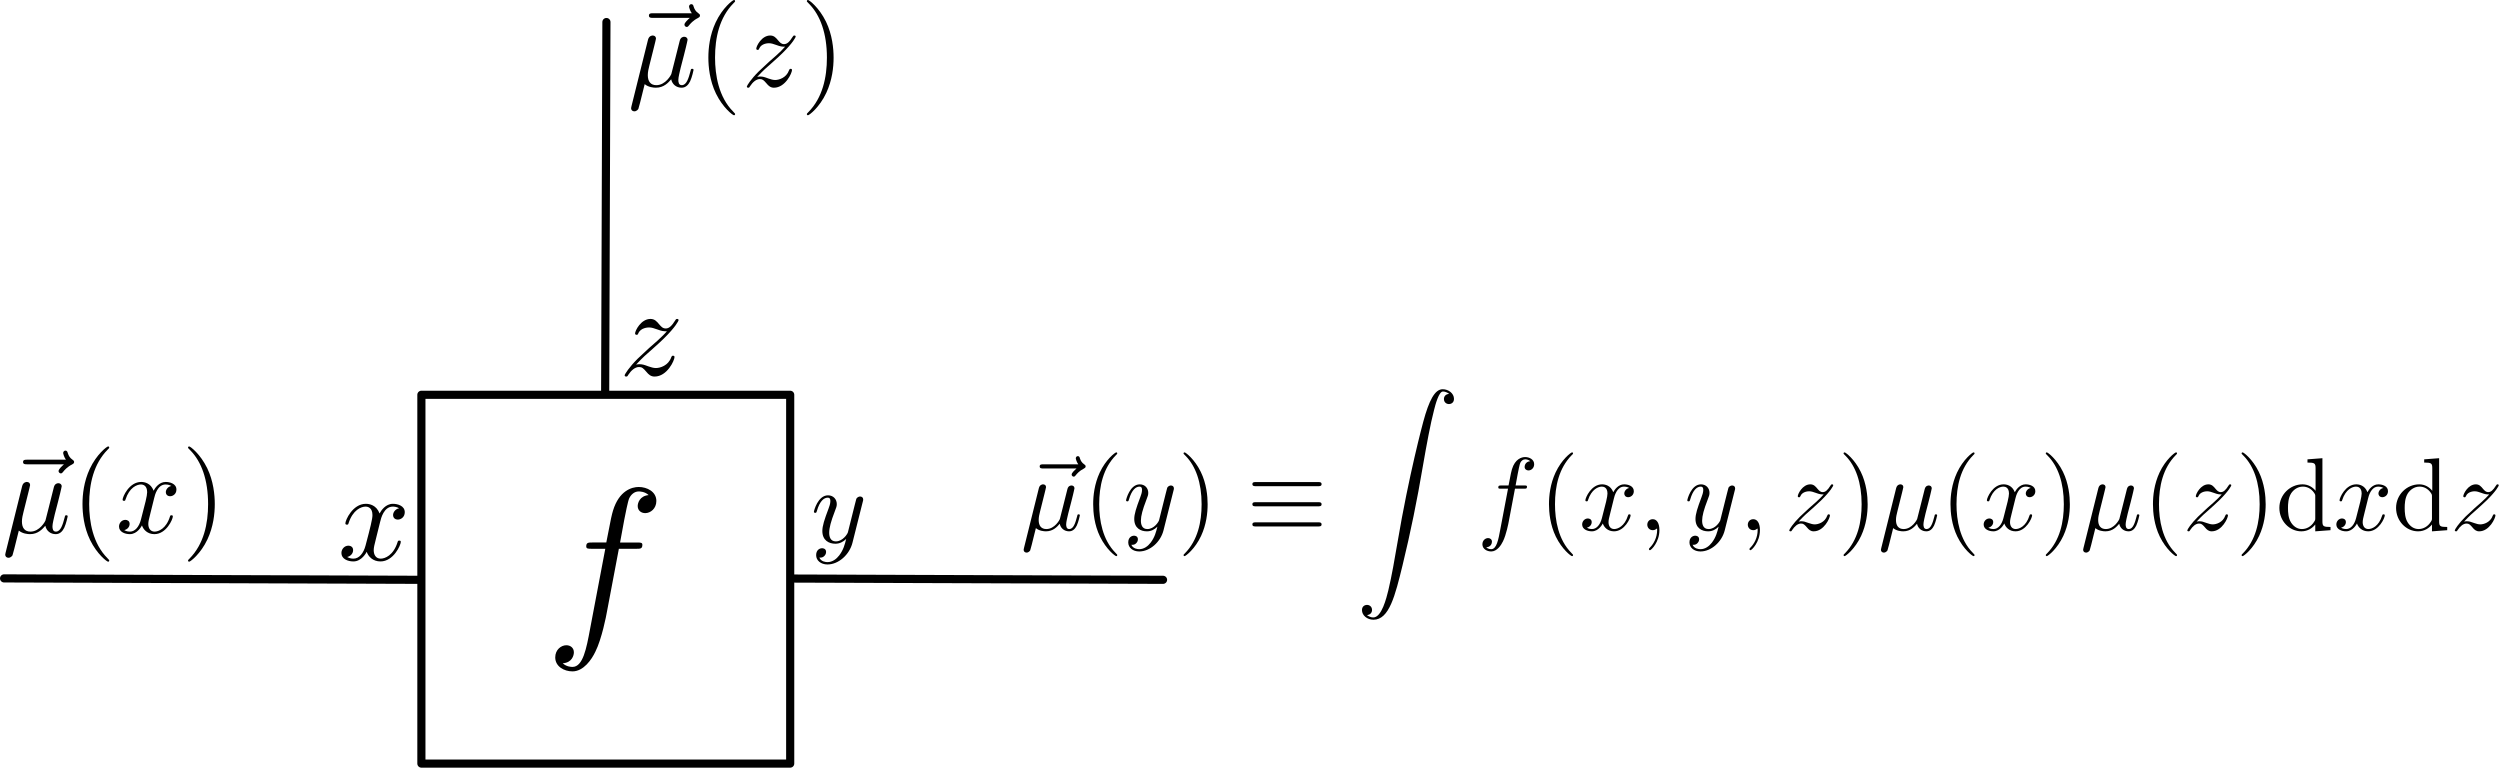 <?xml version="1.0" encoding="UTF-8" standalone="no"?><!DOCTYPE svg PUBLIC "-//W3C//DTD SVG 1.1//EN" "http://www.w3.org/Graphics/SVG/1.1/DTD/svg11.dtd"><svg width="100%" height="100%" viewBox="0 0 1281 394" version="1.1" xmlns="http://www.w3.org/2000/svg" xmlns:xlink="http://www.w3.org/1999/xlink" xml:space="preserve" xmlns:serif="http://www.serif.com/" style="fill-rule:evenodd;clip-rule:evenodd;stroke-linecap:round;stroke-linejoin:round;stroke-miterlimit:1.5;"><rect x="215.92" y="202.285" width="188.976" height="188.976" style="fill:none;stroke:#000;stroke-width:4.17px;"/><path d="M308.747,290.051c0,-0.001 0,-0.001 0,-0.001c0,0 0,0 0,0c0,0 0,0 0,0c0,0 0,0.001 0,0c0,0 0,0 0,0c0,0 0,0 0,0c0,0 0,0 0,0c0,0 0,0 0,0c0,0 0,0 0,0c0,0 0,0 0,0c0,0 0,0 0,0c0,0 0,0 0,0c0,0 0,0 0,0c0,0 0,0 0,0c0,0 0,0 0,0c0,0 0,0 0,0c0,0 0,0 0,0c0,0 0,0 0,0c0,0 0,0 0,0c0,0 0,0 0,0c0,0 0,0 0,0c0,0 0,0 0,0c0,0 0,0 0,0c0,0 0,0 0,0c0,0 0,0 0,0c0,0 0,0 0,0c0,0 0,0 0,0c0,0 0,0 0,0c0,0 0,0 0,0c0,0 0,0 0,0c0,0 0,0 0,0c0,0 0,0 0,0c0,0 0,0 0,0c0,0 0,0 0,0c0,0 0,0 0,0c0,0 0,0 0,0c0,0 0,0 0,0c0,0 0,0 0,0c0,0 0,0 0,0c0,0 0,0 0,0c0,0 0,0 0,0c0,0 0,0 0,0c0,0 0,0 0,0c0,0 0,0 0,0c0,0 0,0 0,0c0,0 0,0 0,0c0,0 0,0 0,0c0,0 0,0 0,0c0,0 0,0 0,0c0,0 0,0 0,0c0,0 0,0 0,0c0,0 0,0 0,0c0,0 0,0 0,0c0,0 0,0 0,0c0,0 0,0 0,0c0,0 0,0 0,0c0,0 0,0 0,0c0,0 0,0 0,0c0,0 0,0 0,0c0,0 0,0 0,0c0,0 0,0 0,0c0,0 0,0 0,0c0,0 0,0 0,0c0,0 0,0 0,0c0,0 0,0 0,0c0,0 0,0 0,0c0,0 0,0 0,0c0,0 0,0 0,0c0,0 0,0 0,0c0,0 0,0 0,0c0,0 0,0 0,0c0,0 0,0 0,0c0,0 0,0 0,0c0,0 0,0 0,0c0,0 0,0 0,0c0,0 0,0 0,0c0,0 0,0 0,0c0,0 0,0 0,0c0,0 0,0 0,0c0,0 0,0 0,0c0,0 0,0 0,0c0,0 0,0 0,0c0,0 0,0 0,0c0,0 0,0 0,0c0,0 0,0 0,0c0,0 0,0 0,0c0,0 0,0.001 0,0.001Z" style="fill:none;fill-rule:nonzero;stroke:#000;stroke-opacity:0;stroke-width:0.42px;stroke-linecap:butt;stroke-linejoin:miter;stroke-miterlimit:10;"/><path d="M317.107,281.197l8.927,0c2.078,0 3.117,0 3.117,-2.078c-0,-1.143 -1.039,-1.143 -2.805,-1.143l-8.62,0l2.182,-11.835c0.416,-2.182 1.87,-9.551 2.494,-10.797c0.935,-1.974 2.697,-3.533 4.879,-3.533c0.415,-0 3.117,-0 5.086,1.87c-4.567,0.416 -5.606,4.048 -5.606,5.606c0,2.39 1.87,3.637 3.845,3.637c2.696,0 5.71,-2.286 5.71,-6.234c-0,-4.775 -4.78,-7.161 -9.035,-7.161c-3.528,0 -10.07,1.866 -13.187,12.148c-0.623,2.177 -0.935,3.217 -3.429,16.299l-7.164,0c-1.97,0 -3.113,0 -3.113,1.974c0,1.247 0.935,1.247 2.909,1.247l6.853,0l-7.788,41.015c-1.87,10.074 -3.636,19.52 -9.035,19.52c-0.415,-0 -3.013,-0 -4.983,-1.866c4.775,-0.312 5.71,-4.052 5.71,-5.611c0,-2.385 -1.87,-3.632 -3.844,-3.632c-2.697,0 -5.71,2.286 -5.71,6.23c-0,4.671 4.572,7.165 8.827,7.165c5.71,-0 9.866,-6.126 11.732,-10.074c3.325,-6.542 5.71,-19.105 5.814,-19.832l6.234,-32.915" style="fill-rule:nonzero;"/><path d="M2.083,296.37l213.506,0.728" style="fill:none;stroke:#000;stroke-width:4.17px;"/><path d="M405.764,296.45l190.178,0.648" style="fill:none;stroke:#000;stroke-width:4.17px;"/><path d="M310.084,201.463l0.648,-190.178" style="fill:none;stroke:#000;stroke-width:4.17px;"/><path d="M193.32,272.713c0,-0 0,-0 0,-0c0,-0 0,-0 0,-0c0,-0 0,-0 0,-0c0,-0 0,-0 0,-0c0,-0 0,-0 0,-0c0,-0 0,-0 0,-0c0,-0 0,-0 0,-0c0,-0 0,-0 0,-0c0,-0 0,-0 0,-0c0,-0 0,-0 0,-0c0,-0 0,-0 0,-0c0,-0 0,-0 0,-0c0,-0 0,-0 0,-0c0,-0 0,-0 0,-0c0,-0 0,-0 0,-0c0,-0 0,-0 0,-0c0,-0 0,-0 0,-0c0,-0 0,-0 0,-0c0,-0 0,-0 0,-0c0,-0 0,-0 0,-0c0,-0 0,-0 0,-0c0,-0 0,-0 0,-0c0,-0 0,-0 0,-0c0,-0 0,-0 0,-0c0,-0 0,-0 0,-0c0,-0 0,-0 0,-0c0,-0 0,-0 0,-0c0,-0 0,-0 0,-0c0,-0 0,-0 0,-0c0,-0 0,-0 0,-0c0,-0 0,-0 0,-0c0,-0 0,-0 0,-0c0,-0 0,-0 0,-0c0,-0 0,-0 0,-0c0,-0 0,-0 0,-0c0,-0 0,-0 0,-0c0,-0 0,-0 0,-0c0,-0 0,-0 0,-0c0,-0 0,-0 0,-0c0,-0 0,-0 0,-0c0,-0 0,-0 0,-0c0,-0 0,-0 0,-0c0,-0 0,-0 0,-0c0,-0 0,-0 0,-0c0,-0 0,-0 0,-0c0,-0 0,-0 0,-0c0,-0 0,-0 0,-0c0,-0 0,-0 0,-0c0,-0 0,-0 0,-0c0,-0 0,-0 0,-0c0,-0 0,-0 0,-0c0,-0 0,-0 0,-0c0,-0 0,-0 0,-0c0,-0 0,-0 0,-0c0,-0 0,-0 0,-0c0,-0 0,-0 0,-0c0,-0 0,-0 0,-0c0,-0 0,-0 0,-0c0,-0 0,-0 0,-0c0,-0 0,-0 0,-0c0,-0 0,-0 0,-0c0,-0 0,-0 0,-0c0,-0 0,-0 0,-0c0,-0 0,-0 0,-0c0,-0 0,-0 0,-0c0,-0 0,-0 0,-0c0,-0 0,-0 0,-0c0,-0 0,-0 0,-0c0,-0 0,-0 0,-0c0,-0 0,-0 0,-0c0,-0 0,-0 0,-0c0,-0 0,-0 0,-0c0,-0 0,-0 0,-0c0,-0 0,-0 0,-0c0,-0 0,-0 0,-0c0,-0 0,-0 0,-0c0,-0 0,-0 0,-0c0,-0 0,-0 0,-0c0,-0 0,-0 0,-0c0,-0 0,-0 0,-0c0,-0 0,-0 0,-0c0,-0 0,-0 0,-0c0,-0 0,-0 0,-0c0,-0 0,-0 0,-0c0,-0 0,-0 0,-0c0,-0 0,-0 0,-0c0,-0 0,0 0,0Z" style="fill:none;fill-rule:nonzero;stroke:#000;stroke-opacity:0;stroke-width:0.42px;stroke-linecap:butt;stroke-linejoin:miter;stroke-miterlimit:10;"/><path d="M194.821,267.279c0.392,-1.696 1.892,-7.694 6.455,-7.694c0.323,-0 1.889,-0 3.259,0.848c-1.827,0.326 -3.129,1.957 -3.129,3.519c0,1.044 0.715,2.283 2.476,2.283c1.435,0 3.52,-1.174 3.52,-3.78c-0,-3.392 -3.846,-4.302 -6.061,-4.302c-3.783,-0 -6.063,3.454 -6.846,4.951c-1.63,-4.302 -5.15,-4.951 -7.038,-4.951c-6.781,-0 -10.496,8.408 -10.496,10.036c-0,0.652 0.652,0.652 0.783,0.652c0.521,0 0.717,-0.13 0.847,-0.717c2.215,-6.908 6.517,-8.539 8.735,-8.539c1.237,-0 3.519,0.587 3.519,4.367c0,2.022 -1.108,6.39 -3.519,15.516c-1.044,4.041 -3.326,6.777 -6.194,6.777c-0.391,0 -1.888,0 -3.258,-0.847c1.631,-0.327 3.063,-1.693 3.063,-3.52c-0,-1.758 -1.432,-2.28 -2.411,-2.28c-1.957,0 -3.584,1.693 -3.584,3.78c-0,2.998 3.258,4.302 6.125,4.302c4.302,0 6.65,-4.563 6.846,-4.954c0.78,2.411 3.128,4.954 7.039,4.954c6.712,0 10.43,-8.408 10.43,-10.039c0,-0.652 -0.587,-0.652 -0.782,-0.652c-0.587,0 -0.718,0.261 -0.848,0.718c-2.153,6.976 -6.585,8.538 -8.67,8.538c-2.541,0 -3.584,-2.084 -3.584,-4.302c-0,-1.435 0.391,-2.867 1.109,-5.737l2.214,-8.927" style="fill-rule:nonzero;"/><path d="M440.949,119.238c0,-0.001 0,-0.001 0,-0.001c0,0 -0,0 0,0c0,0 0,0 0,0c0,0 0,0 0,0c0,0 0,0 0,0c0,0 0,0 0,0c0,0 0,0 0,0c0,0 0,0 0,0c0,0 -0,0 0,0c0,0 0,0 0,0c0,0 0,0 0,0c0,0 0,0 0,0c0,0 0,0 0,0c0,0 0,0 0,0c0,0 0,0 0,0c0,0 0,0 0,0c0,0 0,0 0,0c0,0 0,0 0,0c0,0 0,0 0,0c0,0 0,0 0,0c0,0 0,0 0,0c0,0 0,0 0,0c0,0 0,0 0,0c0,0 0,0 0,0c0,0 0,0 0,0c0,0 0,0 0,0c0,0 0,0 0,0c0,0 0,0 0,0c0,0 0,0 0,0c0,0 0,0 0,0c0,0 0,0 0,0c0,0 0,0 0,0c0,0 0,0 0,0c0,0 0,0 0,0c0,0 0,0 0,0c0,0 0,0 0,0c0,0 0,0 0,0c0,0 0,0 0,0c0,0 0,0 0,0c0,0 0,0 0,0c0,0 0,0 0,0c0,0 0,0 0,0c0,0 0,0 0,0c0,0 0,0 0,0c0,0 0,0 0,0c0,0 0,0 0,0c0,0 0,0 0,0c0,0 0,0 0,0c0,0 0,0 0,0c0,0 0,0 0,0c0,0 0,0 0,0c0,0 0,0 0,0c0,0 0,0 0,0c0,0 0,0 0,0c0,0 0,0 0,0c0,0 0,0 0,0c0,0 0,0 0,0c0,0 0,0 0,0c0,0 0,0 0,0c0,0 0,0 0,0c0,0 0,0 0,0c0,0 0,0 0,0c0,0 0,0 0,0c0,0 0,0 0,0c0,0 0,0 0,0c0,0 0,0 0,0c0,0 0,0 0,0c0,0 0,0 0,0c0,0 0,0 0,0c0,0 0,0 0,0c0,0 0,0 0,0c0,0 0,0 0,0c0,0 0,0 0,0c0,0 0,0 0,0c0,0 0,0 0,0c0,0 0,0 0,0c0,0 0,0 0,0c0,0 0,0 0,0c0,0 0,0 0,0c0,0 0,0 0,0c0,0 0,0 0,0c0,0 0,0 0,0c0,0 0,0 0,0c0,0 0,0 0,0c0,0 0,0 0,0c0,0 0,0 0,0c0,0 -0,0.001 -0,0.001Z" style="fill:none;fill-rule:nonzero;stroke:#000;stroke-opacity:0;stroke-width:0.42px;stroke-linecap:butt;stroke-linejoin:miter;stroke-miterlimit:10;"/><path d="M325.938,186.819c3.519,-3.78 5.41,-5.411 7.756,-7.43c-0,-0.065 4.041,-3.519 6.389,-5.867c6.191,-6.061 7.626,-9.192 7.626,-9.453c-0,-0.649 -0.587,-0.649 -0.718,-0.649c-0.456,0 -0.652,0.13 -0.978,0.715c-1.954,3.131 -3.324,4.171 -4.886,4.171c-1.566,0 -2.348,-0.975 -3.327,-2.084c-1.236,-1.5 -2.345,-2.802 -4.498,-2.802c-4.889,0 -7.886,6.06 -7.886,7.43c-0,0.326 0.195,0.718 0.782,0.718c0.587,-0 0.718,-0.327 0.848,-0.718c1.237,-2.998 5.02,-3.063 5.539,-3.063c1.37,0 2.609,0.454 4.109,0.976c2.606,0.978 3.324,0.978 5.017,0.978c-2.345,2.805 -7.822,7.496 -9.061,8.539l-5.865,5.476c-4.432,4.368 -6.715,8.083 -6.715,8.539c-0,0.653 0.652,0.653 0.783,0.653c0.522,-0 0.652,-0.131 1.043,-0.848c1.501,-2.28 3.454,-4.041 5.542,-4.041c1.497,-0 2.149,0.587 3.78,2.475c1.109,1.37 2.28,2.414 4.172,2.414c6.451,-0 10.234,-8.278 10.234,-10.04c0,-0.326 -0.26,-0.652 -0.782,-0.652c-0.587,0 -0.718,0.392 -0.913,0.848c-1.501,4.237 -5.672,5.476 -7.822,5.476c-1.304,0 -2.478,-0.391 -3.845,-0.848c-2.218,-0.848 -3.196,-1.108 -4.563,-1.108c-0.131,-0 -1.174,-0 -1.761,0.195" style="fill-rule:nonzero;"/><g><path d="M373.417,29.98c-0,-0.001 -0,-0.001 -0,-0.001c-0,0 -0,0 -0,0c-0,0 -0,0 0,0c-0,0 -0,0.001 0,0c0,0 -0,0 -0,0c-0,0 -0,0 -0,0c-0,0 -0,0 -0,0c-0,0 -0,0 -0,0c-0,0 -0,0 -0,0c-0,0 -0,0 -0,0c-0,0 -0,0 -0,0c-0,0 -0,0 -0,0c-0,0 0,0 -0,0c0,0 -0,0 -0,0c-0,0 0,0 0,0c0,0 -0,0 -0,0c-0,0 -0,0 -0,0c0,0 -0,0 -0,0c0,0 -0,0 -0,0c-0,0 -0,0 -0,0c-0,0 -0,0 -0,0c0,0 -0,0 -0,0c-0,0 -0,0 -0,0c-0,0 0,0 -0,0c-0,0 -0,0 0,0c0,0 -0,0 -0,0c0,0 -0,0 -0,0c0,0 0,0 0,0c0,0 -0,0 0,0c-0,0 -0,0 -0,0c-0,0 0,0 -0,0c-0,0 0,0 -0,0c0,0 0,0 0,0c-0,0 -0,0 0,0c-0,0 -0,0 0,0c-0,0 -0,0 -0,0c-0,0 -0,0 -0,0c-0,0 0,0 -0,0c0,0 -0,0 0,0c-0,0 -0,0 -0,0c-0,0 -0,0 -0,0c-0,0 -0,0 -0,0c-0,0 -0,0 -0,0c0,0 -0,0 -0,0c0,0 -0,0 0,0c-0,0 -0,0 -0,0c-0,0 -0,0 -0,0c0,0 -0,0 -0,0c0,0 -0,0 -0,0c0,0 0,0 -0,0c-0,0 -0,0 -0,0c-0,0 -0,0 -0,0c0,0 0,0 -0,0c-0,0 -0,0 -0,0c-0,0 -0,0 -0,0c-0,0 0,0 -0,0c0,0 -0,0 -0,0c-0,0 0,0 -0,0c0,0 -0,0 0,0c-0,0 -0,0 -0,0c-0,0 -0,0 -0,0c-0,0 -0,0 -0,0c-0,0 -0,0 -0,0c-0,0 0,0 -0,0c-0,0 -0,0 0,0c-0,0 -0,0 -0,0c0,0 -0,0 -0,0c-0,0 0,0 0,0c-0,0 -0,0 -0,0c-0,0 0,0 -0,0c-0,0 -0,0 0,0c0,0 0,0 0,0c-0,0 -0,0 -0,0c-0,0 -0,0 -0,0c0,0 0,0 -0,0c-0,0 -0,0 -0,0c-0,0 0,0 -0,0c-0,0 -0,0 -0,0c-0,0 -0,0 0,0c-0,0 -0,0 -0,0c0,0 -0,0 -0,0c-0,0 -0,0 -0,0c-0,0 -0,0 -0,0c-0,0 0,0 -0,0c-0,0 -0,0 -0,0c-0,0 -0,0 -0,0c0,0 -0,0 -0,0c-0,0 -0,0 0,0c0,0 0,0 0,0l-0,0.001Z" style="fill:none;fill-rule:nonzero;stroke:#000;stroke-opacity:0;stroke-width:0.42px;stroke-linecap:butt;stroke-linejoin:miter;stroke-miterlimit:10;"/><path d="M353.476,9.154c-0.827,0.768 -2.775,2.421 -2.775,3.484c0,0.591 0.591,1.182 1.18,1.182c0.531,0 0.827,-0.413 1.122,-0.768c0.709,-0.886 2.069,-2.539 4.666,-3.839c0.414,-0.236 1.005,-0.532 1.005,-1.241c-0,-0.591 -0.414,-0.886 -0.827,-1.182c-1.301,-0.883 -1.951,-1.947 -2.423,-3.365c-0.116,-0.532 -0.352,-1.298 -1.18,-1.298c-0.827,0 -1.182,0.766 -1.182,1.239c0,0.295 0.473,2.186 1.419,3.424l-19.902,0c-1.005,0 -2.068,0 -2.068,1.182c-0,1.182 1.063,1.182 2.068,1.182l18.897,0" style="fill-rule:nonzero;"/><path d="M335.242,23.563c0.293,-1.239 0.884,-3.484 0.884,-3.78c-0,-1.004 -0.707,-1.592 -1.711,-1.592c-0.178,-0 -1.832,0.059 -2.364,2.124l-8.502,34.192c-0.177,0.71 -0.177,0.828 -0.177,0.946c-0,0.886 0.647,1.595 1.652,1.595c1.241,0 1.95,-1.063 2.068,-1.24c0.236,-0.532 1.002,-3.603 3.248,-12.698c1.888,1.596 4.547,1.832 5.727,1.832c4.134,-0 6.438,-2.657 7.854,-4.311c0.532,2.656 2.718,4.311 5.316,4.311c2.066,-0 3.425,-1.359 4.37,-3.248c1.005,-2.127 1.77,-5.729 1.77,-5.847c0,-0.591 -0.529,-0.591 -0.706,-0.591c-0.591,-0 -0.65,0.236 -0.827,1.064c-1.005,3.838 -2.069,7.322 -4.489,7.322c-1.596,-0 -1.773,-1.534 -1.773,-2.716c0,-1.3 0.709,-4.075 1.182,-6.143l1.655,-6.377c0.177,-0.886 0.768,-3.129 1.002,-4.016c0.295,-1.359 0.886,-3.602 0.886,-3.957c0,-1.063 -0.827,-1.595 -1.711,-1.595c-0.296,-0 -1.832,0.059 -2.305,2.068l-2.775,11.043c-0.709,2.952 -1.359,5.434 -1.536,6.025c-0.059,0.296 -2.893,5.668 -7.677,5.668c-2.952,-0 -4.37,-1.948 -4.37,-5.139c-0,-1.711 0.413,-3.365 0.827,-5.018l2.482,-9.922" style="fill-rule:nonzero;"/><path d="M376.664,58.464c-0,-0.177 -0,-0.295 -1.005,-1.297c-7.381,-7.441 -9.27,-18.605 -9.27,-27.638c0,-10.277 2.243,-20.552 9.507,-27.933c0.768,-0.71 0.768,-0.828 0.768,-1.005c-0,-0.414 -0.236,-0.591 -0.591,-0.591c-0.591,0 -5.904,4.016 -9.388,11.516c-3.014,6.497 -3.72,13.052 -3.72,18.013c-0,4.606 0.647,11.752 3.897,18.424c3.543,7.264 8.62,11.102 9.211,11.102c0.355,0 0.591,-0.177 0.591,-0.591" style="fill-rule:nonzero;"/><path d="M387.992,39.39c3.188,-3.425 4.902,-4.902 7.027,-6.732c-0,-0.059 3.661,-3.188 5.789,-5.316c5.608,-5.49 6.908,-8.327 6.908,-8.563c0,-0.588 -0.531,-0.588 -0.65,-0.588c-0.413,-0 -0.591,0.118 -0.886,0.647c-1.77,2.836 -3.011,3.779 -4.427,3.779c-1.418,0 -2.127,-0.884 -3.014,-1.888c-1.12,-1.359 -2.125,-2.538 -4.075,-2.538c-4.429,-0 -7.145,5.49 -7.145,6.731c0,0.296 0.178,0.65 0.709,0.65c0.532,0 0.65,-0.295 0.769,-0.65c1.12,-2.716 4.547,-2.775 5.017,-2.775c1.241,0 2.364,0.411 3.723,0.884c2.362,0.887 3.012,0.887 4.545,0.887c-2.124,2.541 -7.086,6.79 -8.209,7.736l-5.313,4.961c-4.016,3.957 -6.084,7.322 -6.084,7.736c0,0.591 0.591,0.591 0.709,0.591c0.473,-0 0.591,-0.118 0.946,-0.768c1.359,-2.066 3.129,-3.661 5.02,-3.661c1.357,-0 1.948,0.531 3.425,2.242c1.005,1.241 2.066,2.187 3.779,2.187c5.846,-0 9.273,-7.5 9.273,-9.095c-0,-0.296 -0.236,-0.591 -0.709,-0.591c-0.532,-0 -0.65,0.354 -0.827,0.768c-1.36,3.838 -5.139,4.961 -7.087,4.961c-1.181,0 -2.245,-0.354 -3.484,-0.768c-2.009,-0.768 -2.895,-1.005 -4.133,-1.005c-0.119,0 -1.064,0 -1.596,0.178" style="fill-rule:nonzero;"/><path d="M427.133,29.529c-0,-4.607 -0.65,-11.752 -3.898,-18.427c-3.543,-7.264 -8.623,-11.102 -9.213,-11.102c-0.355,0 -0.591,0.236 -0.591,0.591c-0,0.177 -0,0.295 1.122,1.359c5.786,5.845 9.155,15.236 9.155,27.579c-0,10.097 -2.187,20.492 -9.509,27.933c-0.768,0.707 -0.768,0.825 -0.768,1.002c-0,0.355 0.236,0.591 0.591,0.591c0.59,0 5.906,-4.016 9.39,-11.515c3.011,-6.496 3.721,-13.052 3.721,-18.011" style="fill-rule:nonzero;"/></g><g><path d="M54.706,258.734c0,-0 0,-0 0,-0c0,-0 0,-0 0,-0c0,-0 0,-0 0,-0c0,0 0,0 0,0c0,-0 0,-0 0,0c0,0 0,-0 0,0c0,-0 0,0 0,-0c0,-0 0,-0 0,-0c0,0 0,0 0,-0c0,-0 0,-0 0,-0c0,-0 0,-0 0,-0c0,-0 0,-0 0,-0c0,0 0,-0 0,-0c0,-0 0,-0 0,-0c0,0 0,-0 0,-0c0,-0 0,-0 0,-0c0,-0 0,-0 0,-0c0,-0 0,0 0,-0c0,-0 0,-0 0,-0c0,-0 0,-0 0,0c0,-0 0,-0 0,-0c0,0 0,-0 0,0c0,-0 0,0 0,-0c0,-0 0,-0 0,-0c0,0 0,-0 0,0c0,-0 0,-0 0,-0c0,-0 0,-0 0,0c0,-0 0,-0 0,0c0,-0 0,-0 0,-0c0,0 0,0 0,0c0,-0 0,-0 0,-0c0,-0 0,-0 0,-0c0,-0 0,-0 0,-0c0,-0 0,-0 0,-0c0,0 0,-0 0,-0c0,-0 0,-0 0,-0c0,-0 0,-0 0,-0c0,-0 0,0 0,-0c0,-0 0,-0 0,-0c0,-0 0,-0 0,-0c0,-0 0,-0 0,-0c0,0 0,-0 0,-0c0,-0 0,-0 0,-0c0,0 0,-0 0,-0c0,-0 0,-0 0,-0c0,-0 0,-0 0,-0c0,-0 0,-0 0,0c0,-0 0,-0 0,-0c0,-0 0,-0 0,-0c0,-0 0,-0 0,-0c0,-0 0,-0 0,0c0,-0 0,-0 0,-0c0,0 0,-0 0,-0c0,-0 0,-0 0,-0c0,0 0,-0 0,0c0,0 0,-0 0,-0c0,-0 0,-0 0,-0c0,-0 0,-0 0,-0c0,-0 0,-0 0,-0c0,-0 0,-0 0,-0c0,-0 0,-0 0,-0c0,-0 0,0 0,-0c0,-0 0,-0 0,-0c0,-0 0,-0 0,-0c0,0 0,-0 0,-0c0,-0 0,-0 0,-0c0,-0 0,-0 0,-0c0,-0 0,-0 0,-0c0,-0 0,-0 0,-0c0,-0 0,-0 0,-0c0,-0 0,-0 0,-0c0,-0 0,-0 0,-0c0,-0 0,-0 0,-0c0,-0 0,-0 0,-0c0,-0 0,-0 0,-0c0,0 0,0 0,-0c0,0 0,-0 0,-0c0,-0 0,-0 0,-0c0,-0 0,-0 0,-0c0,-0 0,-0 0,-0c0,-0 0,-0 0,-0c0,-0 0,-0 0,-0c0,-0 0,-0 0,-0c0,-0 0,-0 0,-0c0,-0 0,-0 0,-0c0,0 0,-0 0,0c0,-0 0,-0 0,-0c0,0 0,0 0,-0c0,-0 0,-0 0,0l0,0Z" style="fill:none;fill-rule:nonzero;stroke:#000;stroke-opacity:0;stroke-width:0.42px;stroke-linecap:butt;stroke-linejoin:miter;stroke-miterlimit:10;"/><path d="M32.779,237.909c-0.827,0.768 -2.775,2.42 -2.775,3.484c0,0.591 0.591,1.182 1.18,1.182c0.532,-0 0.827,-0.414 1.122,-0.768c0.71,-0.887 2.069,-2.539 4.666,-3.839c0.414,-0.236 1.005,-0.532 1.005,-1.241c-0,-0.591 -0.414,-0.886 -0.827,-1.182c-1.301,-0.884 -1.951,-1.947 -2.423,-3.366c-0.116,-0.532 -0.352,-1.297 -1.18,-1.297c-0.827,-0 -1.181,0.765 -1.181,1.238c-0,0.296 0.472,2.187 1.418,3.425l-19.902,0c-1.005,0 -2.068,0 -2.068,1.182c-0,1.182 1.063,1.182 2.068,1.182l18.897,-0" style="fill-rule:nonzero;"/><path d="M14.545,252.317c0.293,-1.238 0.884,-3.484 0.884,-3.779c-0,-1.005 -0.707,-1.593 -1.711,-1.593c-0.178,0 -1.832,0.059 -2.364,2.125l-8.502,34.192c-0.177,0.709 -0.177,0.827 -0.177,0.946c-0,0.886 0.647,1.595 1.652,1.595c1.241,0 1.95,-1.064 2.068,-1.241c0.236,-0.532 1.002,-3.602 3.248,-12.697c1.888,1.595 4.547,1.832 5.727,1.832c4.134,-0 6.438,-2.657 7.854,-4.312c0.532,2.657 2.718,4.312 5.316,4.312c2.066,-0 3.425,-1.36 4.37,-3.248c1.005,-2.127 1.77,-5.73 1.77,-5.848c0,-0.591 -0.529,-0.591 -0.706,-0.591c-0.591,0 -0.65,0.237 -0.827,1.064c-1.005,3.838 -2.069,7.322 -4.489,7.322c-1.595,0 -1.773,-1.533 -1.773,-2.715c0,-1.3 0.709,-4.075 1.182,-6.143l1.655,-6.377c0.177,-0.887 0.768,-3.13 1.002,-4.016c0.295,-1.359 0.886,-3.602 0.886,-3.957c0,-1.064 -0.827,-1.595 -1.711,-1.595c-0.295,-0 -1.832,0.059 -2.305,2.068l-2.775,11.043c-0.709,2.952 -1.359,5.434 -1.536,6.025c-0.059,0.295 -2.893,5.667 -7.677,5.667c-2.952,0 -4.37,-1.947 -4.37,-5.138c-0,-1.711 0.413,-3.366 0.827,-5.018l2.482,-9.923" style="fill-rule:nonzero;"/><path d="M55.967,287.219c0,-0.178 0,-0.296 -1.005,-1.298c-7.381,-7.44 -9.27,-18.604 -9.27,-27.638c0,-10.277 2.243,-20.551 9.507,-27.933c0.768,-0.709 0.768,-0.827 0.768,-1.005c0,-0.413 -0.236,-0.59 -0.591,-0.59c-0.591,-0 -5.904,4.015 -9.388,11.515c-3.014,6.498 -3.72,13.052 -3.72,18.013c-0,4.607 0.647,11.752 3.897,18.425c3.543,7.263 8.62,11.102 9.211,11.102c0.355,-0 0.591,-0.178 0.591,-0.591" style="fill-rule:nonzero;"/><path d="M79.001,255.213c0.354,-1.536 1.713,-6.97 5.847,-6.97c0.293,-0 1.712,-0 2.953,0.768c-1.655,0.295 -2.834,1.773 -2.834,3.188c-0,0.946 0.647,2.069 2.243,2.069c1.3,-0 3.188,-1.064 3.188,-3.425c0,-3.073 -3.484,-3.898 -5.49,-3.898c-3.428,0 -5.494,3.129 -6.203,4.486c-1.477,-3.898 -4.666,-4.486 -6.377,-4.486c-6.143,0 -9.509,7.618 -9.509,9.093c0,0.591 0.591,0.591 0.709,0.591c0.473,-0 0.651,-0.119 0.769,-0.65c2.006,-6.259 5.904,-7.736 7.913,-7.736c1.12,-0 3.189,0.531 3.189,3.956c-0,1.832 -1.005,5.789 -3.189,14.057c-0.945,3.661 -3.014,6.14 -5.611,6.14c-0.355,0 -1.711,0 -2.952,-0.768c1.477,-0.295 2.774,-1.534 2.774,-3.188c0,-1.593 -1.297,-2.066 -2.183,-2.066c-1.773,0 -3.248,1.534 -3.248,3.425c0,2.716 2.952,3.898 5.55,3.898c3.897,-0 6.025,-4.135 6.202,-4.489c0.707,2.184 2.834,4.489 6.377,4.489c6.081,-0 9.45,-7.618 9.45,-9.096c-0,-0.591 -0.532,-0.591 -0.709,-0.591c-0.532,0 -0.65,0.237 -0.769,0.65c-1.95,6.321 -5.965,7.736 -7.854,7.736c-2.302,0 -3.247,-1.888 -3.247,-3.897c-0,-1.3 0.354,-2.598 1.004,-5.198l2.007,-8.088" style="fill-rule:nonzero;"/><path d="M110.053,258.283c0,-4.606 -0.65,-11.752 -3.897,-18.427c-3.543,-7.263 -8.623,-11.101 -9.214,-11.101c-0.355,-0 -0.591,0.236 -0.591,0.59c0,0.178 0,0.296 1.123,1.36c5.786,5.845 9.154,15.235 9.154,27.578c0,10.098 -2.186,20.493 -9.509,27.934c-0.768,0.706 -0.768,0.824 -0.768,1.002c0,0.354 0.236,0.591 0.591,0.591c0.591,-0 5.907,-4.016 9.391,-11.516c3.011,-6.495 3.72,-13.052 3.72,-18.011" style="fill-rule:nonzero;"/></g><g><path d="M901.859,258.589c0,-0 0,-0 0,-0c0,-0 -0,-0 0,-0c-0,-0 0,-0 0,-0c-0,-0 0,-0 0,-0c0,-0 0,-0 -0,-0c0,-0 0,-0 -0,-0c0,-0 0,-0 0,-0c0,-0 0,-0 0,-0c-0,-0 -0,-0 0,-0c0,-0 0,-0 0,-0c0,-0 0,-0 0,-0c0,-0 0,-0 -0,-0c0,-0 0,-0 0,-0c0,-0 0,-0 0,-0c0,-0 0,-0 -0,-0c0,-0 0,-0 0,-0c0,-0 0,-0 0,-0c0,-0 0,-0 -0,-0c0,-0 0,-0 0,-0c0,-0 0,-0 0,-0c0,-0 0,-0 -0,-0c0,-0 0,-0 0,-0c0,-0 0,-0 0,-0c0,-0 0,-0 0,-0c0,-0 0,-0 0,-0c-0,-0 0,-0 0,-0c0,-0 0,-0 0,-0c-0,-0 0,-0 -0,-0c0,-0 0,-0 0,-0c0,-0 0,-0 0,-0c-0,-0 0,-0 0,-0c0,-0 0,-0 0,-0c0,-0 0,-0 0,-0c0,-0 0,-0 0,-0c0,-0 0,-0 0,-0c0,-0 0,-0 0,-0c0,-0 0,-0 -0,-0c0,-0 0,-0 0,-0c0,-0 0,-0 0,-0c0,-0 -0,-0 0,-0c0,-0 0,-0 0,-0c0,-0 0,-0 0,-0c0,-0 0,-0 0,-0c0,-0 -0,-0 0,-0c-0,-0 0,-0 0,-0c-0,-0 0,-0 0,-0c-0,-0 0,-0 -0,-0c0,-0 0,-0 -0,-0c-0,-0 0,-0 0,-0c0,-0 0,-0 -0,-0c0,-0 -0,-0 0,-0c0,-0 0,-0 0,-0c0,-0 0,-0 0,-0c0,-0 0,-0 0,-0c0,-0 0,-0 -0,-0c0,-0 0,-0 0,-0c0,-0 0,-0 0,-0c-0,-0 0,-0 0,-0c0,-0 0,-0 0,-0c0,-0 0,-0 0,-0c0,-0 0,-0 0,-0c0,-0 0,-0 0,-0c0,-0 0,-0 -0,-0c0,-0 -0,-0 0,-0c0,-0 0,-0 -0,-0c-0,-0 0,-0 0,-0c0,-0 0,-0 0,-0c0,-0 0,-0 -0,-0c0,-0 0,-0 0,-0c0,-0 -0,-0 0,-0c-0,-0 -0,-0 0,-0c0,-0 0,-0 0,-0c0,-0 0,-0 0,-0c0,-0 0,-0 0,-0c0,-0 -0,-0 0,-0c0,-0 0,-0 0,-0c0,-0 0,-0 0,-0c0,-0 0,-0 0,-0c0,-0 -0,-0 0,-0c-0,-0 0,-0 0,-0c0,-0 -0,-0 0,-0c0,-0 0,-0 0,-0c0,-0 -0,-0 -0,-0c0,-0 0,-0 0,-0c0,-0 0,-0 -0,-0c0,-0 0,-0 0,-0c0,-0 0,-0 -0,-0c0,-0 0,-0 -0,-0c0,-0 -0,-0 -0,-0c0,-0 0,-0 -0,-0c0,-0 0,-0 -0,-0c0,-0 0,-0 0,-0c0,-0 0,-0 0,-0c0,-0 0,-0 0,-0c0,-0 0,-0 0,-0c0,-0 0,-0 0,-0c0,-0 -0,-0 -0,-0Z" style="fill:none;fill-rule:nonzero;stroke:#000;stroke-opacity:0;stroke-width:0.42px;stroke-linecap:butt;stroke-linejoin:miter;stroke-miterlimit:10;"/><path d="M551.607,240.043c-0.745,0.691 -2.498,2.178 -2.498,3.136c0,0.532 0.532,1.063 1.062,1.063c0.479,0 0.745,-0.372 1.01,-0.691c0.639,-0.798 1.862,-2.285 4.2,-3.455c0.372,-0.213 0.904,-0.479 0.904,-1.117c0,-0.532 -0.372,-0.798 -0.744,-1.064c-1.171,-0.795 -1.756,-1.753 -2.181,-3.029c-0.104,-0.479 -0.317,-1.168 -1.062,-1.168c-0.744,-0 -1.063,0.689 -1.063,1.115c-0,0.266 0.425,1.968 1.276,3.082l-17.913,0c-0.904,0 -1.862,0 -1.862,1.064c0,1.064 0.958,1.064 1.862,1.064l17.009,-0" style="fill-rule:nonzero;"/><path d="M535.195,253.012c0.263,-1.115 0.795,-3.136 0.795,-3.402c0,-0.904 -0.636,-1.434 -1.54,-1.434c-0.16,0 -1.649,0.053 -2.128,1.913l-7.652,30.775c-0.159,0.639 -0.159,0.745 -0.159,0.851c-0,0.798 0.582,1.437 1.487,1.437c1.116,-0 1.755,-0.958 1.861,-1.117c0.213,-0.479 0.902,-3.243 2.923,-11.429c1.7,1.436 4.093,1.649 5.155,1.649c3.721,-0 5.795,-2.391 7.07,-3.881c0.478,2.391 2.446,3.881 4.784,3.881c1.86,-0 3.083,-1.224 3.934,-2.923c0.904,-1.915 1.593,-5.157 1.593,-5.264c0,-0.532 -0.476,-0.532 -0.636,-0.532c-0.532,0 -0.585,0.213 -0.744,0.958c-0.905,3.455 -1.862,6.591 -4.04,6.591c-1.436,-0 -1.596,-1.381 -1.596,-2.445c-0,-1.17 0.638,-3.668 1.064,-5.529l1.489,-5.74c0.16,-0.798 0.692,-2.817 0.902,-3.615c0.266,-1.223 0.798,-3.242 0.798,-3.561c-0,-0.957 -0.745,-1.436 -1.54,-1.436c-0.266,-0 -1.649,0.053 -2.075,1.862l-2.497,9.939c-0.639,2.657 -1.224,4.891 -1.383,5.423c-0.053,0.266 -2.604,5.102 -6.91,5.102c-2.657,-0 -3.934,-1.753 -3.934,-4.626c0,-1.54 0.372,-3.029 0.745,-4.516l2.234,-8.931" style="fill-rule:nonzero;"/><path d="M572.478,284.426c-0,-0.16 -0,-0.266 -0.904,-1.168c-6.644,-6.697 -8.344,-16.745 -8.344,-24.876c0,-9.251 2.019,-18.499 8.557,-25.143c0.691,-0.638 0.691,-0.744 0.691,-0.904c-0,-0.372 -0.213,-0.532 -0.532,-0.532c-0.532,0 -5.314,3.615 -8.45,10.365c-2.713,5.849 -3.349,11.748 -3.349,16.214c0,4.146 0.583,10.577 3.509,16.583c3.189,6.538 7.758,9.993 8.29,9.993c0.319,-0 0.532,-0.16 0.532,-0.532" style="fill-rule:nonzero;"/><path d="M601.29,251.418c0.213,-0.744 0.213,-0.851 0.213,-1.223c0,-0.957 -0.745,-1.436 -1.542,-1.436c-0.532,-0 -1.381,0.319 -1.86,1.117c-0.106,0.266 -0.532,1.915 -0.744,2.87c-0.373,1.383 -0.745,2.819 -1.064,4.253l-2.391,9.567c-0.213,0.798 -2.498,4.519 -6.006,4.519c-2.713,-0 -3.298,-2.338 -3.298,-4.306c0,-2.445 0.904,-5.74 2.713,-10.419c0.849,-2.178 1.061,-2.763 1.061,-3.827c0,-2.391 -1.699,-4.357 -4.357,-4.357c-5.05,0 -7.016,7.706 -7.016,8.184c0,0.532 0.53,0.532 0.636,0.532c0.532,0 0.585,-0.106 0.851,-0.957c1.436,-4.995 3.561,-6.591 5.37,-6.591c0.425,0 1.327,0 1.327,1.702c0,1.328 -0.532,2.71 -0.902,3.721c-2.127,5.633 -3.085,8.663 -3.085,11.163c0,4.729 3.349,6.325 6.487,6.325c2.072,-0 3.878,-0.904 5.368,-2.391c-0.692,2.763 -1.33,5.367 -3.455,8.184c-1.383,1.808 -3.402,3.348 -5.847,3.348c-0.744,0 -3.135,-0.159 -4.04,-2.231c0.851,-0 1.541,-0 2.285,-0.639c0.532,-0.478 1.064,-1.17 1.064,-2.178c-0,-1.649 -1.436,-1.862 -1.968,-1.862c-1.221,0 -2.976,0.851 -2.976,3.455c-0,2.658 2.34,4.626 5.635,4.626c5.474,-0 10.951,-4.838 12.438,-10.844l5.103,-20.305" style="fill-rule:nonzero;"/><path d="M618.792,258.382c-0,-4.147 -0.585,-10.578 -3.508,-16.586c-3.189,-6.538 -7.761,-9.993 -8.293,-9.993c-0.319,0 -0.532,0.213 -0.532,0.532c0,0.16 0,0.266 1.011,1.223c5.207,5.262 8.239,13.714 8.239,24.824c0,9.088 -1.968,18.445 -8.558,25.142c-0.692,0.636 -0.692,0.742 -0.692,0.902c0,0.319 0.213,0.532 0.532,0.532c0.532,-0 5.316,-3.615 8.452,-10.365c2.711,-5.846 3.349,-11.748 3.349,-16.211" style="fill-rule:nonzero;"/><path d="M675.268,249.131c0.903,0 1.912,0 1.912,-1.061c0,-1.064 -0.957,-1.064 -1.86,-1.064l-31.733,-0c-0.904,-0 -1.861,-0 -1.861,1.064c-0,1.061 1.064,1.061 1.915,1.061l31.627,0Zm0.052,20.626c0.903,0 1.86,0 1.86,-1.064c0,-1.063 -1.009,-1.063 -1.912,-1.063l-31.627,-0c-0.851,-0 -1.915,-0 -1.915,1.063c-0,1.064 0.957,1.064 1.861,1.064l31.733,0Zm-0,-10.314c0.903,0 1.86,0 1.86,-1.061c0,-1.064 -0.957,-1.064 -1.86,-1.064l-31.733,-0c-0.904,-0 -1.861,-0 -1.861,1.064c-0,1.061 0.957,1.061 1.861,1.061l31.733,0" style="fill-rule:nonzero;"/><path d="M700.423,315.162c1.702,-0.106 2.606,-1.276 2.606,-2.606c0,-1.753 -1.329,-2.604 -2.553,-2.604c-1.274,0 -2.603,0.798 -2.603,2.657c-0,2.711 2.657,4.944 5.901,4.944c8.078,0 11.108,-12.439 14.882,-27.852c4.094,-16.799 7.548,-33.754 10.418,-50.817c1.968,-11.322 3.934,-21.953 5.742,-28.81c0.638,-2.604 2.444,-9.461 4.519,-9.461c1.647,0 2.976,1.009 3.19,1.221c-1.756,0.107 -2.66,1.277 -2.66,2.607c-0,1.753 1.329,2.604 2.553,2.604c1.274,-0 2.603,-0.798 2.603,-2.657c0,-2.873 -2.869,-4.945 -5.793,-4.945c-4.04,0 -7.015,5.793 -9.941,16.637c-0.16,0.585 -7.388,27.27 -13.235,62.032c-1.383,8.134 -2.923,17.009 -4.678,24.398c-0.955,3.881 -3.403,13.873 -7.705,13.873c-1.915,0 -3.193,-1.221 -3.246,-1.221" style="fill-rule:nonzero;"/><path d="M776.271,250.408l4.571,-0c1.064,-0 1.595,-0 1.595,-1.064c0,-0.585 -0.531,-0.585 -1.436,-0.585l-4.413,-0l1.117,-6.059c0.213,-1.117 0.958,-4.889 1.278,-5.527c0.478,-1.011 1.379,-1.809 2.496,-1.809c0.214,0 1.596,0 2.604,0.958c-2.337,0.213 -2.87,2.072 -2.87,2.87c0,1.223 0.958,1.862 1.968,1.862c1.381,-0 2.924,-1.171 2.924,-3.192c-0,-2.444 -2.447,-3.665 -4.626,-3.665c-1.805,-0 -5.155,0.955 -6.75,6.218c-0.32,1.115 -0.478,1.647 -1.755,8.344l-3.668,-0c-1.008,-0 -1.594,-0 -1.594,1.011c-0,0.638 0.48,0.638 1.49,0.638l3.508,-0l-3.987,20.996c-0.958,5.157 -1.862,9.992 -4.625,9.992c-0.212,0 -1.542,0 -2.55,-0.955c2.443,-0.159 2.923,-2.074 2.923,-2.872c-0,-1.221 -0.958,-1.859 -1.969,-1.859c-1.381,-0 -2.923,1.17 -2.923,3.189c0,2.391 2.34,3.668 4.519,3.668c2.923,-0 5.051,-3.136 6.006,-5.158c1.702,-3.348 2.923,-9.779 2.976,-10.152l3.191,-16.849" style="fill-rule:nonzero;"/><path d="M806.03,284.426c0,-0.16 0,-0.266 -0.904,-1.168c-6.644,-6.697 -8.344,-16.745 -8.344,-24.876c-0,-9.251 2.018,-18.499 8.556,-25.143c0.692,-0.638 0.692,-0.744 0.692,-0.904c0,-0.372 -0.213,-0.532 -0.532,-0.532c-0.532,0 -5.314,3.615 -8.45,10.365c-2.713,5.849 -3.349,11.748 -3.349,16.214c-0,4.146 0.583,10.577 3.509,16.583c3.188,6.538 7.758,9.993 8.29,9.993c0.319,-0 0.532,-0.16 0.532,-0.532" style="fill-rule:nonzero;"/><path d="M826.91,255.618c0.319,-1.383 1.543,-6.274 5.264,-6.274c0.264,0 1.539,0 2.657,0.691c-1.489,0.266 -2.552,1.596 -2.552,2.87c0,0.851 0.583,1.862 2.02,1.862c1.17,0 2.87,-0.957 2.87,-3.083c0,-2.766 -3.136,-3.508 -4.942,-3.508c-3.086,0 -4.945,2.817 -5.582,4.038c-1.331,-3.508 -4.201,-4.038 -5.74,-4.038c-5.53,0 -8.559,6.857 -8.559,8.184c-0,0.532 0.531,0.532 0.638,0.532c0.425,0 0.584,-0.106 0.691,-0.585c1.806,-5.633 5.315,-6.963 7.123,-6.963c1.008,0 2.87,0.479 2.87,3.561c0,1.649 -0.904,5.211 -2.87,12.653c-0.851,3.295 -2.713,5.527 -5.051,5.527c-0.318,-0 -1.539,-0 -2.657,-0.692c1.329,-0.266 2.497,-1.38 2.497,-2.87c0,-1.434 -1.168,-1.859 -1.965,-1.859c-1.596,-0 -2.923,1.381 -2.923,3.083c-0,2.444 2.658,3.508 4.995,3.508c3.509,-0 5.423,-3.721 5.582,-4.04c0.637,1.965 2.552,4.04 5.74,4.04c5.475,-0 8.506,-6.857 8.506,-8.187c-0,-0.532 -0.478,-0.532 -0.638,-0.532c-0.48,0 -0.585,0.213 -0.691,0.585c-1.755,5.689 -5.37,6.964 -7.07,6.964c-2.072,-0 -2.923,-1.7 -2.923,-3.509c-0,-1.17 0.319,-2.338 0.904,-4.678l1.806,-7.28" style="fill-rule:nonzero;"/><path d="M850.288,271.617c0,-3.509 -1.33,-5.581 -3.402,-5.581c-1.756,0 -2.817,1.328 -2.817,2.817c0,1.434 1.061,2.817 2.817,2.817c0.638,-0 1.33,-0.213 1.859,-0.692c0.16,-0.106 0.213,-0.159 0.266,-0.159c0.053,-0 0.107,0.053 0.107,0.798c-0,3.933 -1.859,7.122 -3.615,8.877c-0.584,0.583 -0.584,0.69 -0.584,0.849c-0,0.372 0.265,0.585 0.531,0.585c0.585,0 4.838,-4.093 4.838,-10.311" style="fill-rule:nonzero;"/><path d="M888.864,251.418c0.212,-0.744 0.212,-0.851 0.212,-1.223c0,-0.957 -0.744,-1.436 -1.542,-1.436c-0.532,-0 -1.381,0.319 -1.859,1.117c-0.107,0.266 -0.531,1.915 -0.745,2.87c-0.373,1.383 -0.744,2.819 -1.064,4.253l-2.39,9.567c-0.213,0.798 -2.498,4.519 -6.006,4.519c-2.713,-0 -3.298,-2.338 -3.298,-4.306c0,-2.445 0.905,-5.74 2.712,-10.419c0.849,-2.178 1.063,-2.763 1.063,-3.827c-0,-2.391 -1.701,-4.357 -4.358,-4.357c-5.051,0 -7.017,7.706 -7.017,8.184c0,0.532 0.53,0.532 0.637,0.532c0.531,0 0.584,-0.106 0.851,-0.957c1.435,-4.995 3.561,-6.591 5.369,-6.591c0.427,0 1.328,0 1.328,1.702c0,1.328 -0.531,2.71 -0.901,3.721c-2.129,5.633 -3.086,8.663 -3.086,11.163c-0,4.729 3.349,6.325 6.487,6.325c2.072,-0 3.878,-0.904 5.368,-2.391c-0.693,2.763 -1.331,5.367 -3.456,8.184c-1.382,1.808 -3.401,3.348 -5.846,3.348c-0.745,0 -3.136,-0.159 -4.041,-2.231c0.851,-0 1.541,-0 2.285,-0.639c0.533,-0.478 1.065,-1.17 1.065,-2.178c-0,-1.649 -1.436,-1.862 -1.969,-1.862c-1.221,0 -2.976,0.851 -2.976,3.455c-0,2.658 2.341,4.626 5.636,4.626c5.475,-0 10.951,-4.838 12.437,-10.844l5.104,-20.305" style="fill-rule:nonzero;"/><path d="M901.794,271.617c0,-3.509 -1.33,-5.581 -3.403,-5.581c-1.755,0 -2.816,1.328 -2.816,2.817c-0,1.434 1.061,2.817 2.816,2.817c0.638,-0 1.331,-0.213 1.859,-0.692c0.16,-0.106 0.214,-0.159 0.267,-0.159c0.053,-0 0.106,0.053 0.106,0.798c0,3.933 -1.859,7.122 -3.614,8.877c-0.585,0.583 -0.585,0.69 -0.585,0.849c0,0.372 0.265,0.585 0.532,0.585c0.584,0 4.838,-4.093 4.838,-10.311" style="fill-rule:nonzero;"/><path d="M921.606,267.257c2.87,-3.082 4.412,-4.412 6.324,-6.059c0,-0.053 3.296,-2.87 5.21,-4.784c5.048,-4.942 6.219,-7.496 6.219,-7.708c0,-0.53 -0.479,-0.53 -0.584,-0.53c-0.373,0 -0.533,0.107 -0.798,0.583c-1.594,2.553 -2.712,3.402 -3.986,3.402c-1.276,-0 -1.914,-0.796 -2.711,-1.7c-1.01,-1.223 -1.914,-2.285 -3.669,-2.285c-3.986,0 -6.431,4.942 -6.431,6.059c-0,0.266 0.16,0.585 0.638,0.585c0.479,0 0.586,-0.266 0.692,-0.585c1.008,-2.444 4.093,-2.497 4.516,-2.497c1.117,-0 2.128,0.37 3.351,0.795c2.125,0.798 2.71,0.798 4.091,0.798c-1.913,2.287 -6.378,6.112 -7.389,6.963l-4.782,4.466c-3.614,3.561 -5.476,6.591 -5.476,6.963c0,0.532 0.531,0.532 0.638,0.532c0.426,-0 0.531,-0.107 0.851,-0.692c1.224,-1.859 2.816,-3.295 4.519,-3.295c1.221,-0 1.753,0.479 3.082,2.019c0.905,1.117 1.859,1.968 3.402,1.968c5.261,-0 8.346,-6.751 8.346,-8.187c-0,-0.266 -0.212,-0.532 -0.638,-0.532c-0.478,0 -0.585,0.319 -0.745,0.692c-1.222,3.455 -4.625,4.465 -6.377,4.465c-1.064,0 -2.022,-0.319 -3.136,-0.691c-1.809,-0.692 -2.607,-0.904 -3.721,-0.904c-0.107,-0 -0.958,-0 -1.436,0.159" style="fill-rule:nonzero;"/><path d="M956.984,258.382c-0,-4.147 -0.586,-10.578 -3.51,-16.586c-3.188,-6.538 -7.759,-9.993 -8.292,-9.993c-0.318,0 -0.532,0.213 -0.532,0.532c0,0.16 0,0.266 1.011,1.223c5.207,5.262 8.24,13.714 8.24,24.824c-0,9.088 -1.969,18.445 -8.559,25.142c-0.692,0.636 -0.692,0.742 -0.692,0.902c0,0.319 0.214,0.532 0.532,0.532c0.533,-0 5.316,-3.615 8.452,-10.365c2.71,-5.846 3.35,-11.748 3.35,-16.211" style="fill-rule:nonzero;"/><path d="M974.473,253.012c0.264,-1.115 0.795,-3.136 0.795,-3.402c0,-0.904 -0.635,-1.434 -1.539,-1.434c-0.16,0 -1.649,0.053 -2.128,1.913l-7.652,30.775c-0.16,0.639 -0.16,0.745 -0.16,0.851c-0,0.798 0.583,1.437 1.487,1.437c1.118,-0 1.756,-0.958 1.862,-1.117c0.212,-0.479 0.902,-3.243 2.923,-11.429c1.699,1.436 4.093,1.649 5.154,1.649c3.722,-0 5.796,-2.391 7.07,-3.881c0.478,2.391 2.447,3.881 4.785,3.881c1.859,-0 3.083,-1.224 3.934,-2.923c0.904,-1.915 1.593,-5.157 1.593,-5.264c-0,-0.532 -0.477,-0.532 -0.635,-0.532c-0.533,0 -0.586,0.213 -0.746,0.958c-0.905,3.455 -1.861,6.591 -4.039,6.591c-1.437,-0 -1.596,-1.381 -1.596,-2.445c0,-1.17 0.638,-3.668 1.063,-5.529l1.49,-5.74c0.159,-0.798 0.691,-2.817 0.902,-3.615c0.266,-1.223 0.797,-3.242 0.797,-3.561c0,-0.957 -0.744,-1.436 -1.54,-1.436c-0.265,-0 -1.649,0.053 -2.074,1.862l-2.498,9.939c-0.638,2.657 -1.223,4.891 -1.383,5.423c-0.053,0.266 -2.603,5.102 -6.91,5.102c-2.657,-0 -3.934,-1.753 -3.934,-4.626c0,-1.54 0.373,-3.029 0.746,-4.516l2.233,-8.931" style="fill-rule:nonzero;"/><path d="M1011.76,284.426c0,-0.16 0,-0.266 -0.904,-1.168c-6.644,-6.697 -8.345,-16.745 -8.345,-24.876c0,-9.251 2.019,-18.499 8.557,-25.143c0.692,-0.638 0.692,-0.744 0.692,-0.904c0,-0.372 -0.213,-0.532 -0.533,-0.532c-0.531,0 -5.313,3.615 -8.449,10.365c-2.713,5.849 -3.349,11.748 -3.349,16.214c-0,4.146 0.583,10.577 3.509,16.583c3.188,6.538 7.758,9.993 8.289,9.993c0.32,-0 0.533,-0.16 0.533,-0.532" style="fill-rule:nonzero;"/><path d="M1032.64,255.618c0.32,-1.383 1.544,-6.274 5.265,-6.274c0.263,0 1.539,0 2.657,0.691c-1.489,0.266 -2.552,1.596 -2.552,2.87c-0,0.851 0.583,1.862 2.02,1.862c1.169,0 2.87,-0.957 2.87,-3.083c0,-2.766 -3.136,-3.508 -4.942,-3.508c-3.086,0 -4.945,2.817 -5.583,4.038c-1.33,-3.508 -4.2,-4.038 -5.739,-4.038c-5.53,0 -8.559,6.857 -8.559,8.184c-0,0.532 0.531,0.532 0.638,0.532c0.424,0 0.584,-0.106 0.691,-0.585c1.805,-5.633 5.315,-6.963 7.123,-6.963c1.008,0 2.87,0.479 2.87,3.561c0,1.649 -0.904,5.211 -2.87,12.653c-0.851,3.295 -2.713,5.527 -5.051,5.527c-0.318,-0 -1.539,-0 -2.657,-0.692c1.329,-0.266 2.497,-1.38 2.497,-2.87c-0,-1.434 -1.168,-1.859 -1.966,-1.859c-1.595,-0 -2.923,1.381 -2.923,3.083c0,2.444 2.659,3.508 4.996,3.508c3.509,-0 5.422,-3.721 5.582,-4.04c0.637,1.965 2.552,4.04 5.74,4.04c5.475,-0 8.506,-6.857 8.506,-8.187c-0,-0.532 -0.478,-0.532 -0.638,-0.532c-0.48,0 -0.585,0.213 -0.691,0.585c-1.756,5.689 -5.37,6.964 -7.071,6.964c-2.072,-0 -2.923,-1.7 -2.923,-3.509c0,-1.17 0.32,-2.338 0.905,-4.678l1.805,-7.28" style="fill-rule:nonzero;"/><path d="M1060.59,258.382c0,-4.147 -0.586,-10.578 -3.509,-16.586c-3.188,-6.538 -7.76,-9.993 -8.293,-9.993c-0.318,0 -0.531,0.213 -0.531,0.532c-0,0.16 -0,0.266 1.011,1.223c5.207,5.262 8.239,13.714 8.239,24.824c0,9.088 -1.968,18.445 -8.559,25.142c-0.691,0.636 -0.691,0.742 -0.691,0.902c-0,0.319 0.213,0.532 0.531,0.532c0.533,-0 5.317,-3.615 8.453,-10.365c2.71,-5.846 3.349,-11.748 3.349,-16.211" style="fill-rule:nonzero;"/><path d="M1078.08,253.012c0.263,-1.115 0.795,-3.136 0.795,-3.402c-0,-0.904 -0.635,-1.434 -1.54,-1.434c-0.159,0 -1.648,0.053 -2.128,1.913l-7.652,30.775c-0.16,0.639 -0.16,0.745 -0.16,0.851c0,0.798 0.583,1.437 1.488,1.437c1.117,-0 1.755,-0.958 1.862,-1.117c0.211,-0.479 0.901,-3.243 2.923,-11.429c1.699,1.436 4.092,1.649 5.153,1.649c3.723,-0 5.796,-2.391 7.071,-3.881c0.478,2.391 2.446,3.881 4.785,3.881c1.858,-0 3.082,-1.224 3.933,-2.923c0.905,-1.915 1.593,-5.157 1.593,-5.264c0,-0.532 -0.477,-0.532 -0.635,-0.532c-0.533,0 -0.586,0.213 -0.746,0.958c-0.904,3.455 -1.86,6.591 -4.039,6.591c-1.437,-0 -1.595,-1.381 -1.595,-2.445c-0,-1.17 0.637,-3.668 1.062,-5.529l1.491,-5.74c0.158,-0.798 0.691,-2.817 0.901,-3.615c0.266,-1.223 0.798,-3.242 0.798,-3.561c-0,-0.957 -0.745,-1.436 -1.541,-1.436c-0.265,-0 -1.649,0.053 -2.074,1.862l-2.498,9.939c-0.638,2.657 -1.222,4.891 -1.382,5.423c-0.053,0.266 -2.604,5.102 -6.911,5.102c-2.656,-0 -3.934,-1.753 -3.934,-4.626c0,-1.54 0.373,-3.029 0.746,-4.516l2.234,-8.931" style="fill-rule:nonzero;"/><path d="M1115.51,284.426c-0,-0.16 -0,-0.266 -0.905,-1.168c-6.644,-6.697 -8.344,-16.745 -8.344,-24.876c-0,-9.251 2.019,-18.499 8.556,-25.143c0.693,-0.638 0.693,-0.744 0.693,-0.904c-0,-0.372 -0.213,-0.532 -0.533,-0.532c-0.531,0 -5.313,3.615 -8.45,10.365c-2.713,5.849 -3.349,11.748 -3.349,16.214c-0,4.146 0.583,10.577 3.509,16.583c3.188,6.538 7.759,9.993 8.29,9.993c0.32,-0 0.533,-0.16 0.533,-0.532" style="fill-rule:nonzero;"/><path d="M1125.56,267.257c2.87,-3.082 4.412,-4.412 6.324,-6.059c0,-0.053 3.296,-2.87 5.21,-4.784c5.048,-4.942 6.219,-7.496 6.219,-7.708c-0,-0.53 -0.48,-0.53 -0.585,-0.53c-0.373,0 -0.532,0.107 -0.797,0.583c-1.594,2.553 -2.712,3.402 -3.986,3.402c-1.276,-0 -1.914,-0.796 -2.712,-1.7c-1.009,-1.223 -1.913,-2.285 -3.669,-2.285c-3.985,0 -6.43,4.942 -6.43,6.059c-0,0.266 0.159,0.585 0.637,0.585c0.48,0 0.587,-0.266 0.693,-0.585c1.008,-2.444 4.092,-2.497 4.516,-2.497c1.117,-0 2.128,0.37 3.351,0.795c2.125,0.798 2.71,0.798 4.09,0.798c-1.912,2.287 -6.377,6.112 -7.388,6.963l-4.782,4.466c-3.614,3.561 -5.476,6.591 -5.476,6.963c-0,0.532 0.531,0.532 0.638,0.532c0.426,-0 0.531,-0.107 0.851,-0.692c1.224,-1.859 2.816,-3.295 4.518,-3.295c1.221,-0 1.754,0.479 3.083,2.019c0.905,1.117 1.859,1.968 3.401,1.968c5.262,-0 8.346,-6.751 8.346,-8.187c0,-0.266 -0.211,-0.532 -0.637,-0.532c-0.479,0 -0.585,0.319 -0.745,0.692c-1.222,3.455 -4.625,4.465 -6.377,4.465c-1.065,0 -2.022,-0.319 -3.137,-0.691c-1.808,-0.692 -2.606,-0.904 -3.721,-0.904c-0.106,-0 -0.957,-0 -1.435,0.159" style="fill-rule:nonzero;"/><path d="M1160.93,258.382c0,-4.147 -0.586,-10.578 -3.509,-16.586c-3.188,-6.538 -7.76,-9.993 -8.292,-9.993c-0.319,0 -0.532,0.213 -0.532,0.532c0,0.16 0,0.266 1.011,1.223c5.207,5.262 8.239,13.714 8.239,24.824c0,9.088 -1.968,18.445 -8.559,25.142c-0.691,0.636 -0.691,0.742 -0.691,0.902c0,0.319 0.213,0.532 0.532,0.532c0.532,-0 5.316,-3.615 8.452,-10.365c2.71,-5.846 3.349,-11.748 3.349,-16.211" style="fill-rule:nonzero;"/><path d="M1186.34,268.747l0,3.508l7.815,-0.585l0,-1.649c-3.721,-0 -4.147,-0.37 -4.147,-2.976l-0,-32.266l-7.655,0.585l0,1.649c3.721,0 4.147,0.373 4.147,2.977l0,11.482c-1.54,-1.915 -3.827,-3.296 -6.697,-3.296c-6.272,0 -11.855,5.208 -11.855,12.065c-0,6.75 5.211,12.014 11.269,12.014c3.403,-0 5.796,-1.809 7.123,-3.508Zm0,-14.246l0,10.897c0,0.955 0,1.061 -0.584,1.966c-1.594,2.55 -3.986,3.721 -6.273,3.721c-2.391,-0 -4.305,-1.381 -5.579,-3.402c-1.384,-2.179 -1.543,-5.208 -1.543,-7.389c0,-1.966 0.105,-5.155 1.649,-7.548c1.115,-1.647 3.135,-3.402 6.005,-3.402c1.862,0 4.094,0.798 5.741,3.189c0.584,0.904 0.584,1.011 0.584,1.968" style="fill-rule:nonzero;"/><path d="M1213.35,255.618c0.32,-1.383 1.544,-6.274 5.265,-6.274c0.263,0 1.539,0 2.657,0.691c-1.489,0.266 -2.552,1.596 -2.552,2.87c-0,0.851 0.583,1.862 2.02,1.862c1.169,0 2.87,-0.957 2.87,-3.083c0,-2.766 -3.136,-3.508 -4.942,-3.508c-3.086,0 -4.945,2.817 -5.583,4.038c-1.33,-3.508 -4.2,-4.038 -5.739,-4.038c-5.53,0 -8.559,6.857 -8.559,8.184c-0,0.532 0.531,0.532 0.638,0.532c0.424,0 0.584,-0.106 0.691,-0.585c1.805,-5.633 5.315,-6.963 7.123,-6.963c1.008,0 2.87,0.479 2.87,3.561c0,1.649 -0.904,5.211 -2.87,12.653c-0.851,3.295 -2.713,5.527 -5.051,5.527c-0.318,-0 -1.539,-0 -2.657,-0.692c1.329,-0.266 2.497,-1.38 2.497,-2.87c-0,-1.434 -1.168,-1.859 -1.966,-1.859c-1.595,-0 -2.923,1.381 -2.923,3.083c0,2.444 2.659,3.508 4.996,3.508c3.509,-0 5.422,-3.721 5.582,-4.04c0.637,1.965 2.552,4.04 5.74,4.04c5.475,-0 8.506,-6.857 8.506,-8.187c-0,-0.532 -0.478,-0.532 -0.638,-0.532c-0.48,0 -0.585,0.213 -0.691,0.585c-1.756,5.689 -5.37,6.964 -7.071,6.964c-2.072,-0 -2.923,-1.7 -2.923,-3.509c0,-1.17 0.32,-2.338 0.905,-4.678l1.805,-7.28" style="fill-rule:nonzero;"/><path d="M1246.14,268.747l0,3.508l7.815,-0.585l0,-1.649c-3.721,-0 -4.147,-0.37 -4.147,-2.976l-0,-32.266l-7.655,0.585l0,1.649c3.721,0 4.147,0.373 4.147,2.977l0,11.482c-1.54,-1.915 -3.827,-3.296 -6.697,-3.296c-6.272,0 -11.855,5.208 -11.855,12.065c-0,6.75 5.211,12.014 11.269,12.014c3.403,-0 5.796,-1.809 7.123,-3.508Zm0,-14.246l0,10.897c0,0.955 0,1.061 -0.584,1.966c-1.594,2.55 -3.986,3.721 -6.273,3.721c-2.391,-0 -4.305,-1.381 -5.579,-3.402c-1.384,-2.179 -1.543,-5.208 -1.543,-7.389c0,-1.966 0.105,-5.155 1.649,-7.548c1.115,-1.647 3.135,-3.402 6.005,-3.402c1.862,0 4.093,0.798 5.741,3.189c0.584,0.904 0.584,1.011 0.584,1.968" style="fill-rule:nonzero;"/><path d="M1262.61,267.257c2.87,-3.082 4.412,-4.412 6.325,-6.059c-0,-0.053 3.296,-2.87 5.209,-4.784c5.049,-4.942 6.22,-7.496 6.22,-7.708c-0,-0.53 -0.48,-0.53 -0.585,-0.53c-0.373,0 -0.533,0.107 -0.798,0.583c-1.594,2.553 -2.711,3.402 -3.986,3.402c-1.275,-0 -1.913,-0.796 -2.711,-1.7c-1.009,-1.223 -1.914,-2.285 -3.669,-2.285c-3.986,0 -6.431,4.942 -6.431,6.059c0,0.266 0.16,0.585 0.638,0.585c0.48,0 0.586,-0.266 0.693,-0.585c1.008,-2.444 4.092,-2.497 4.515,-2.497c1.118,-0 2.129,0.37 3.351,0.795c2.125,0.798 2.71,0.798 4.091,0.798c-1.912,2.287 -6.378,6.112 -7.388,6.963l-4.782,4.466c-3.615,3.561 -5.477,6.591 -5.477,6.963c0,0.532 0.532,0.532 0.638,0.532c0.427,-0 0.532,-0.107 0.851,-0.692c1.224,-1.859 2.817,-3.295 4.519,-3.295c1.221,-0 1.754,0.479 3.083,2.019c0.904,1.117 1.859,1.968 3.401,1.968c5.262,-0 8.346,-6.751 8.346,-8.187c-0,-0.266 -0.212,-0.532 -0.638,-0.532c-0.478,0 -0.585,0.319 -0.744,0.692c-1.223,3.455 -4.626,4.465 -6.378,4.465c-1.064,0 -2.022,-0.319 -3.136,-0.691c-1.809,-0.692 -2.607,-0.904 -3.721,-0.904c-0.107,-0 -0.958,-0 -1.436,0.159" style="fill-rule:nonzero;"/></g><path d="M434.247,278.571c0,-0 0.001,-0 0.001,-0c-0,-0 -0.001,-0 -0,-0c-0.001,-0 -0,-0 -0,-0c-0.001,0 -0.001,0 -0.001,-0c0,-0 0,-0 0,-0c0.001,-0 0,-0 0,-0c0,-0 0,-0 0,-0c0.001,-0 0,0 0.001,0c-0.001,0 -0.001,0 -0.001,0c0,0 0,-0 0.001,-0c-0,-0 -0.001,-0 -0.001,0c0,0 0,-0 0,-0c0.001,-0 0.001,0 0.001,-0c-0.001,0 -0.001,-0 -0,-0c-0,-0 -0.001,-0 -0.001,-0c0,-0 0.001,-0 0,-0c0,-0 0,-0 0,0c0.001,-0 0,-0 0.001,0c-0,-0 -0,0 -0.001,-0c0,-0 0.001,-0 0.001,-0c-0.001,-0 -0,0 -0,-0c-0,0 -0,-0 -0.001,0c0.001,0 0,0 0.001,-0c-0.001,0 -0.001,-0 -0,0c-0,0 -0,0 -0,-0c-0,-0 -0.001,-0 -0,-0c-0.001,0 -0.001,0 -0.001,-0c0.001,-0 0,0 0.001,-0c-0,-0 -0.001,0 -0.001,0c0.001,-0 0,0 0,0c0.001,-0 0,-0 0.001,-0c-0,-0 -0.001,-0 -0,-0c-0.001,0 -0,-0 -0,0c-0.001,-0 -0.001,0 -0.001,0c0,-0 0.001,-0 0.001,-0c-0.001,-0 -0.001,-0 -0,-0c-0,-0 -0,0 -0.001,-0c0.001,-0 0,0 0.001,-0c-0,0 -0,-0 -0.001,-0c0.001,-0 0,0 0,-0c0.001,0 0.001,-0 0,-0c0.001,-0 0.001,-0 0,-0c0.001,-0 0.001,-0 0,-0c0.001,0 0.001,0 0.001,-0c-0,-0 -0.001,0 -0,-0c-0.001,-0 -0.001,0 -0.001,-0c0.001,0 0,-0 0,-0c0,-0 0.001,-0 0,-0c0,-0 0,-0 0.001,-0c-0.001,-0 -0.001,0 -0,-0c-0.001,-0 -0,-0 -0.001,-0c0,0 0.001,-0 0.001,-0c-0.001,0 -0.001,-0 -0,0c-0,-0 -0.001,-0 -0,-0c-0,0 -0.001,-0 -0.001,-0c0.001,-0 0.001,-0 0,-0c0,-0 0,-0 0,-0c0.001,-0 0.001,-0 0,0c0.001,0 0,0 0,0c0,-0 0,-0 0,0c0,-0 0.001,-0 0,-0c0,0 0,-0 0,-0c0.001,-0 0,-0 0,-0c0,-0 0,-0 0,-0c0.001,-0 0.001,-0 0,-0c0,-0 0.001,-0 0.001,-0c-0,-0 -0.001,-0 -0,-0c-0,-0 -0,-0 -0.001,-0c0,-0 0,-0 0.001,0c-0.001,-0 -0,-0 -0,-0c-0.001,-0 -0.001,0 -0.001,-0c0,-0 0.001,-0 0,-0c0.001,-0 0.001,-0 0,-0c0,-0 0.001,0 0,-0c0.001,-0 0,-0 0,0c0.001,-0 0,0 0,-0c0,0 0,0 0,-0c0,-0 0,-0 0.001,-0c-0.001,0 -0,-0 -0.001,0c0,-0 0.001,0 0.001,-0c-0.001,-0 -0.001,0 -0.001,-0c0,-0 0,-0 0,-0c0.001,-0 0.001,0 0,-0c0.001,-0 0,0 0,-0c0.001,-0 0.001,0 0,0c0.001,-0 0.001,-0 0.001,-0c-0,0 -0.001,0 -0.001,0Z" style="fill:none;fill-rule:nonzero;stroke:#000;stroke-opacity:0;stroke-width:0.42px;stroke-linecap:butt;stroke-linejoin:miter;stroke-miterlimit:10;"/><path d="M442.078,257.144c0.22,-0.767 0.22,-0.877 0.22,-1.26c-0,-0.987 -0.768,-1.48 -1.59,-1.48c-0.548,0 -1.422,0.329 -1.915,1.151c-0.11,0.274 -0.548,1.973 -0.767,2.957c-0.384,1.425 -0.768,2.904 -1.097,4.382l-2.463,9.857c-0.219,0.822 -2.574,4.656 -6.188,4.656c-2.795,-0 -3.398,-2.409 -3.398,-4.437c0,-2.518 0.932,-5.914 2.795,-10.734c0.874,-2.244 1.094,-2.847 1.094,-3.943c-0,-2.464 -1.752,-4.489 -4.489,-4.489c-5.204,-0 -7.229,7.939 -7.229,8.432c-0,0.548 0.545,0.548 0.655,0.548c0.548,0 0.603,-0.11 0.877,-0.986c1.479,-5.147 3.669,-6.791 5.532,-6.791c0.439,-0 1.368,-0 1.368,1.754c-0,1.367 -0.548,2.792 -0.929,3.833c-2.192,5.805 -3.179,8.926 -3.179,11.502c0,4.872 3.45,6.516 6.684,6.516c2.135,0 3.995,-0.931 5.53,-2.463c-0.713,2.847 -1.37,5.53 -3.56,8.432c-1.425,1.863 -3.505,3.45 -6.023,3.45c-0.768,0 -3.231,-0.164 -4.163,-2.299c0.877,-0 1.587,-0 2.354,-0.658c0.548,-0.493 1.096,-1.205 1.096,-2.244c0,-1.699 -1.479,-1.918 -2.027,-1.918c-1.258,-0 -3.067,0.877 -3.067,3.559c0,2.738 2.411,4.766 5.807,4.766c5.64,-0 11.282,-4.985 12.814,-11.173l5.258,-20.92" style="fill-rule:nonzero;"/></svg>